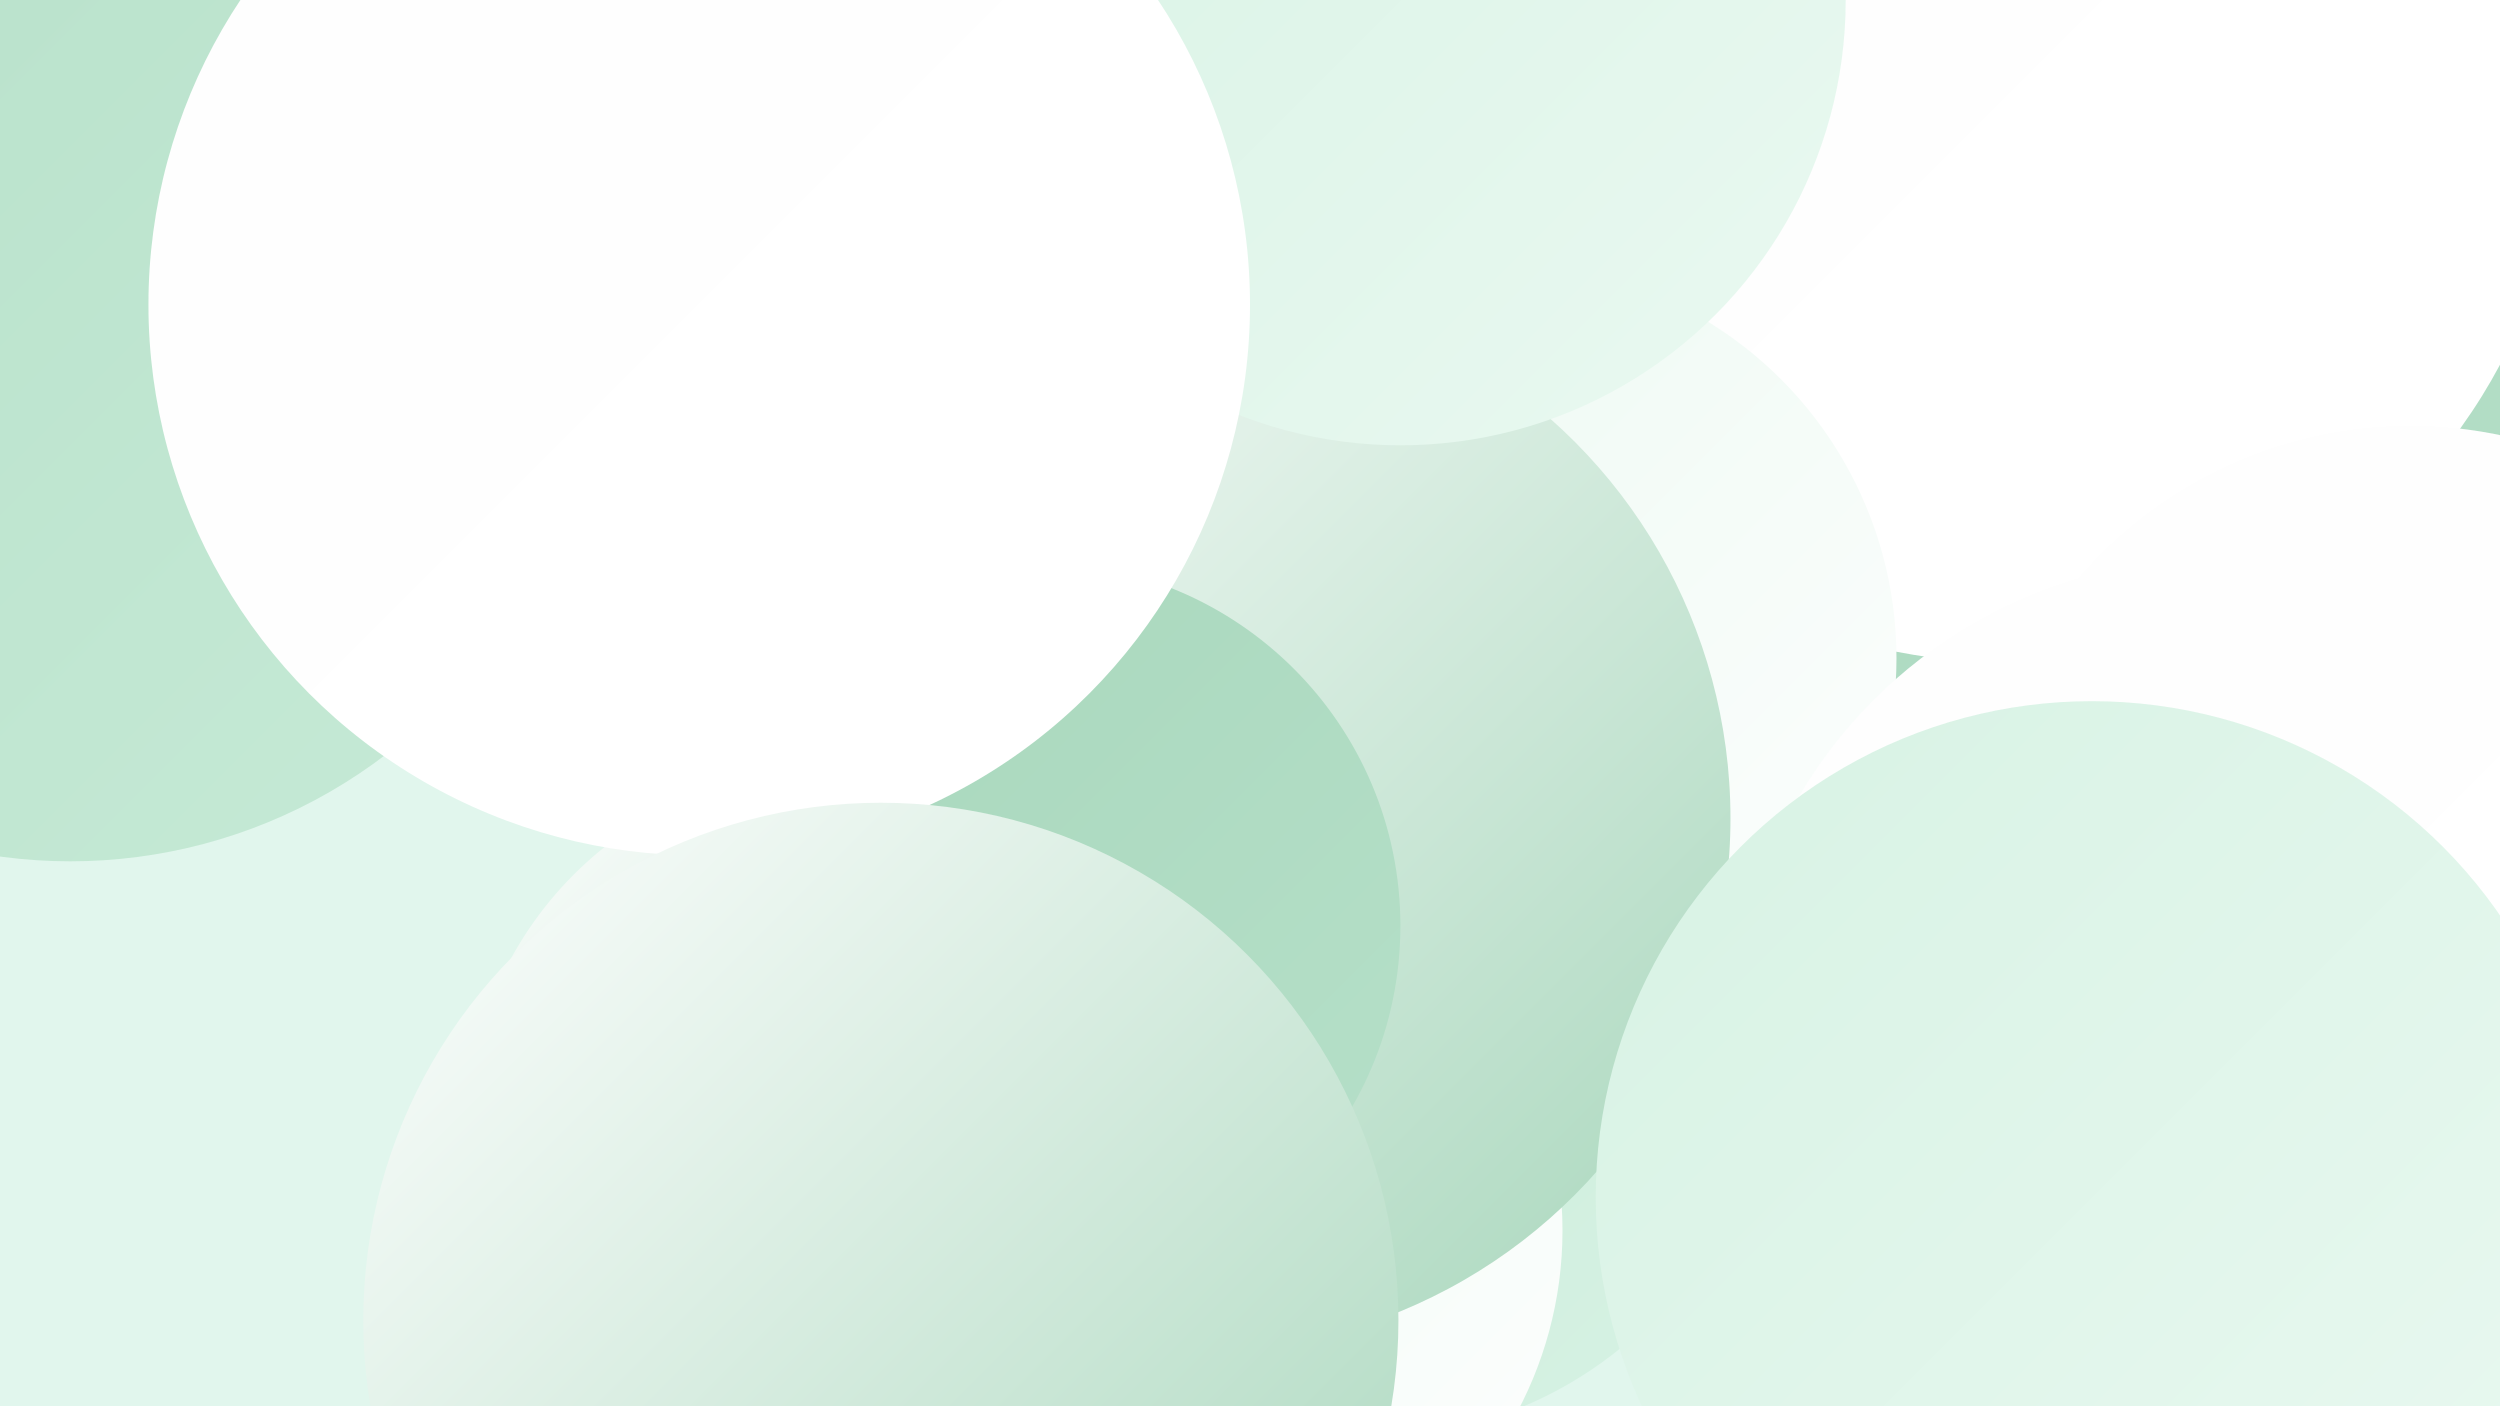 <?xml version="1.0" encoding="UTF-8"?><svg width="1280" height="720" xmlns="http://www.w3.org/2000/svg"><defs><linearGradient id="grad0" x1="0%" y1="0%" x2="100%" y2="100%"><stop offset="0%" style="stop-color:#a7d6bb;stop-opacity:1" /><stop offset="100%" style="stop-color:#b6e0c9;stop-opacity:1" /></linearGradient><linearGradient id="grad1" x1="0%" y1="0%" x2="100%" y2="100%"><stop offset="0%" style="stop-color:#b6e0c9;stop-opacity:1" /><stop offset="100%" style="stop-color:#c6ead6;stop-opacity:1" /></linearGradient><linearGradient id="grad2" x1="0%" y1="0%" x2="100%" y2="100%"><stop offset="0%" style="stop-color:#c6ead6;stop-opacity:1" /><stop offset="100%" style="stop-color:#d7f2e4;stop-opacity:1" /></linearGradient><linearGradient id="grad3" x1="0%" y1="0%" x2="100%" y2="100%"><stop offset="0%" style="stop-color:#d7f2e4;stop-opacity:1" /><stop offset="100%" style="stop-color:#eaf9f1;stop-opacity:1" /></linearGradient><linearGradient id="grad4" x1="0%" y1="0%" x2="100%" y2="100%"><stop offset="0%" style="stop-color:#eaf9f1;stop-opacity:1" /><stop offset="100%" style="stop-color:#fefefe;stop-opacity:1" /></linearGradient><linearGradient id="grad5" x1="0%" y1="0%" x2="100%" y2="100%"><stop offset="0%" style="stop-color:#fefefe;stop-opacity:1" /><stop offset="100%" style="stop-color:#ffffff;stop-opacity:1" /></linearGradient><linearGradient id="grad6" x1="0%" y1="0%" x2="100%" y2="100%"><stop offset="0%" style="stop-color:#ffffff;stop-opacity:1" /><stop offset="100%" style="stop-color:#a7d6bb;stop-opacity:1" /></linearGradient></defs><rect width="1280" height="720" fill="#e1f6ed" /><circle cx="684" cy="35" r="230" fill="url(#grad5)" /><circle cx="1063" cy="417" r="253" fill="url(#grad0)" /><circle cx="701" cy="532" r="204" fill="url(#grad2)" /><circle cx="779" cy="175" r="217" fill="url(#grad4)" /><circle cx="1067" cy="215" r="236" fill="url(#grad0)" /><circle cx="835" cy="115" r="186" fill="url(#grad6)" /><circle cx="1268" cy="491" r="240" fill="url(#grad5)" /><circle cx="36" cy="175" r="266" fill="url(#grad1)" /><circle cx="1026" cy="51" r="288" fill="url(#grad5)" /><circle cx="769" cy="337" r="202" fill="url(#grad4)" /><circle cx="426" cy="580" r="187" fill="url(#grad6)" /><circle cx="602" cy="630" r="198" fill="url(#grad4)" /><circle cx="613" cy="419" r="273" fill="url(#grad6)" /><circle cx="1234" cy="442" r="224" fill="url(#grad5)" /><circle cx="1134" cy="533" r="247" fill="url(#grad5)" /><circle cx="531" cy="474" r="186" fill="url(#grad0)" /><circle cx="1071" cy="613" r="254" fill="url(#grad3)" /><circle cx="717" cy="0" r="228" fill="url(#grad3)" /><circle cx="358" cy="156" r="282" fill="url(#grad5)" /><circle cx="451" cy="676" r="265" fill="url(#grad6)" /></svg>